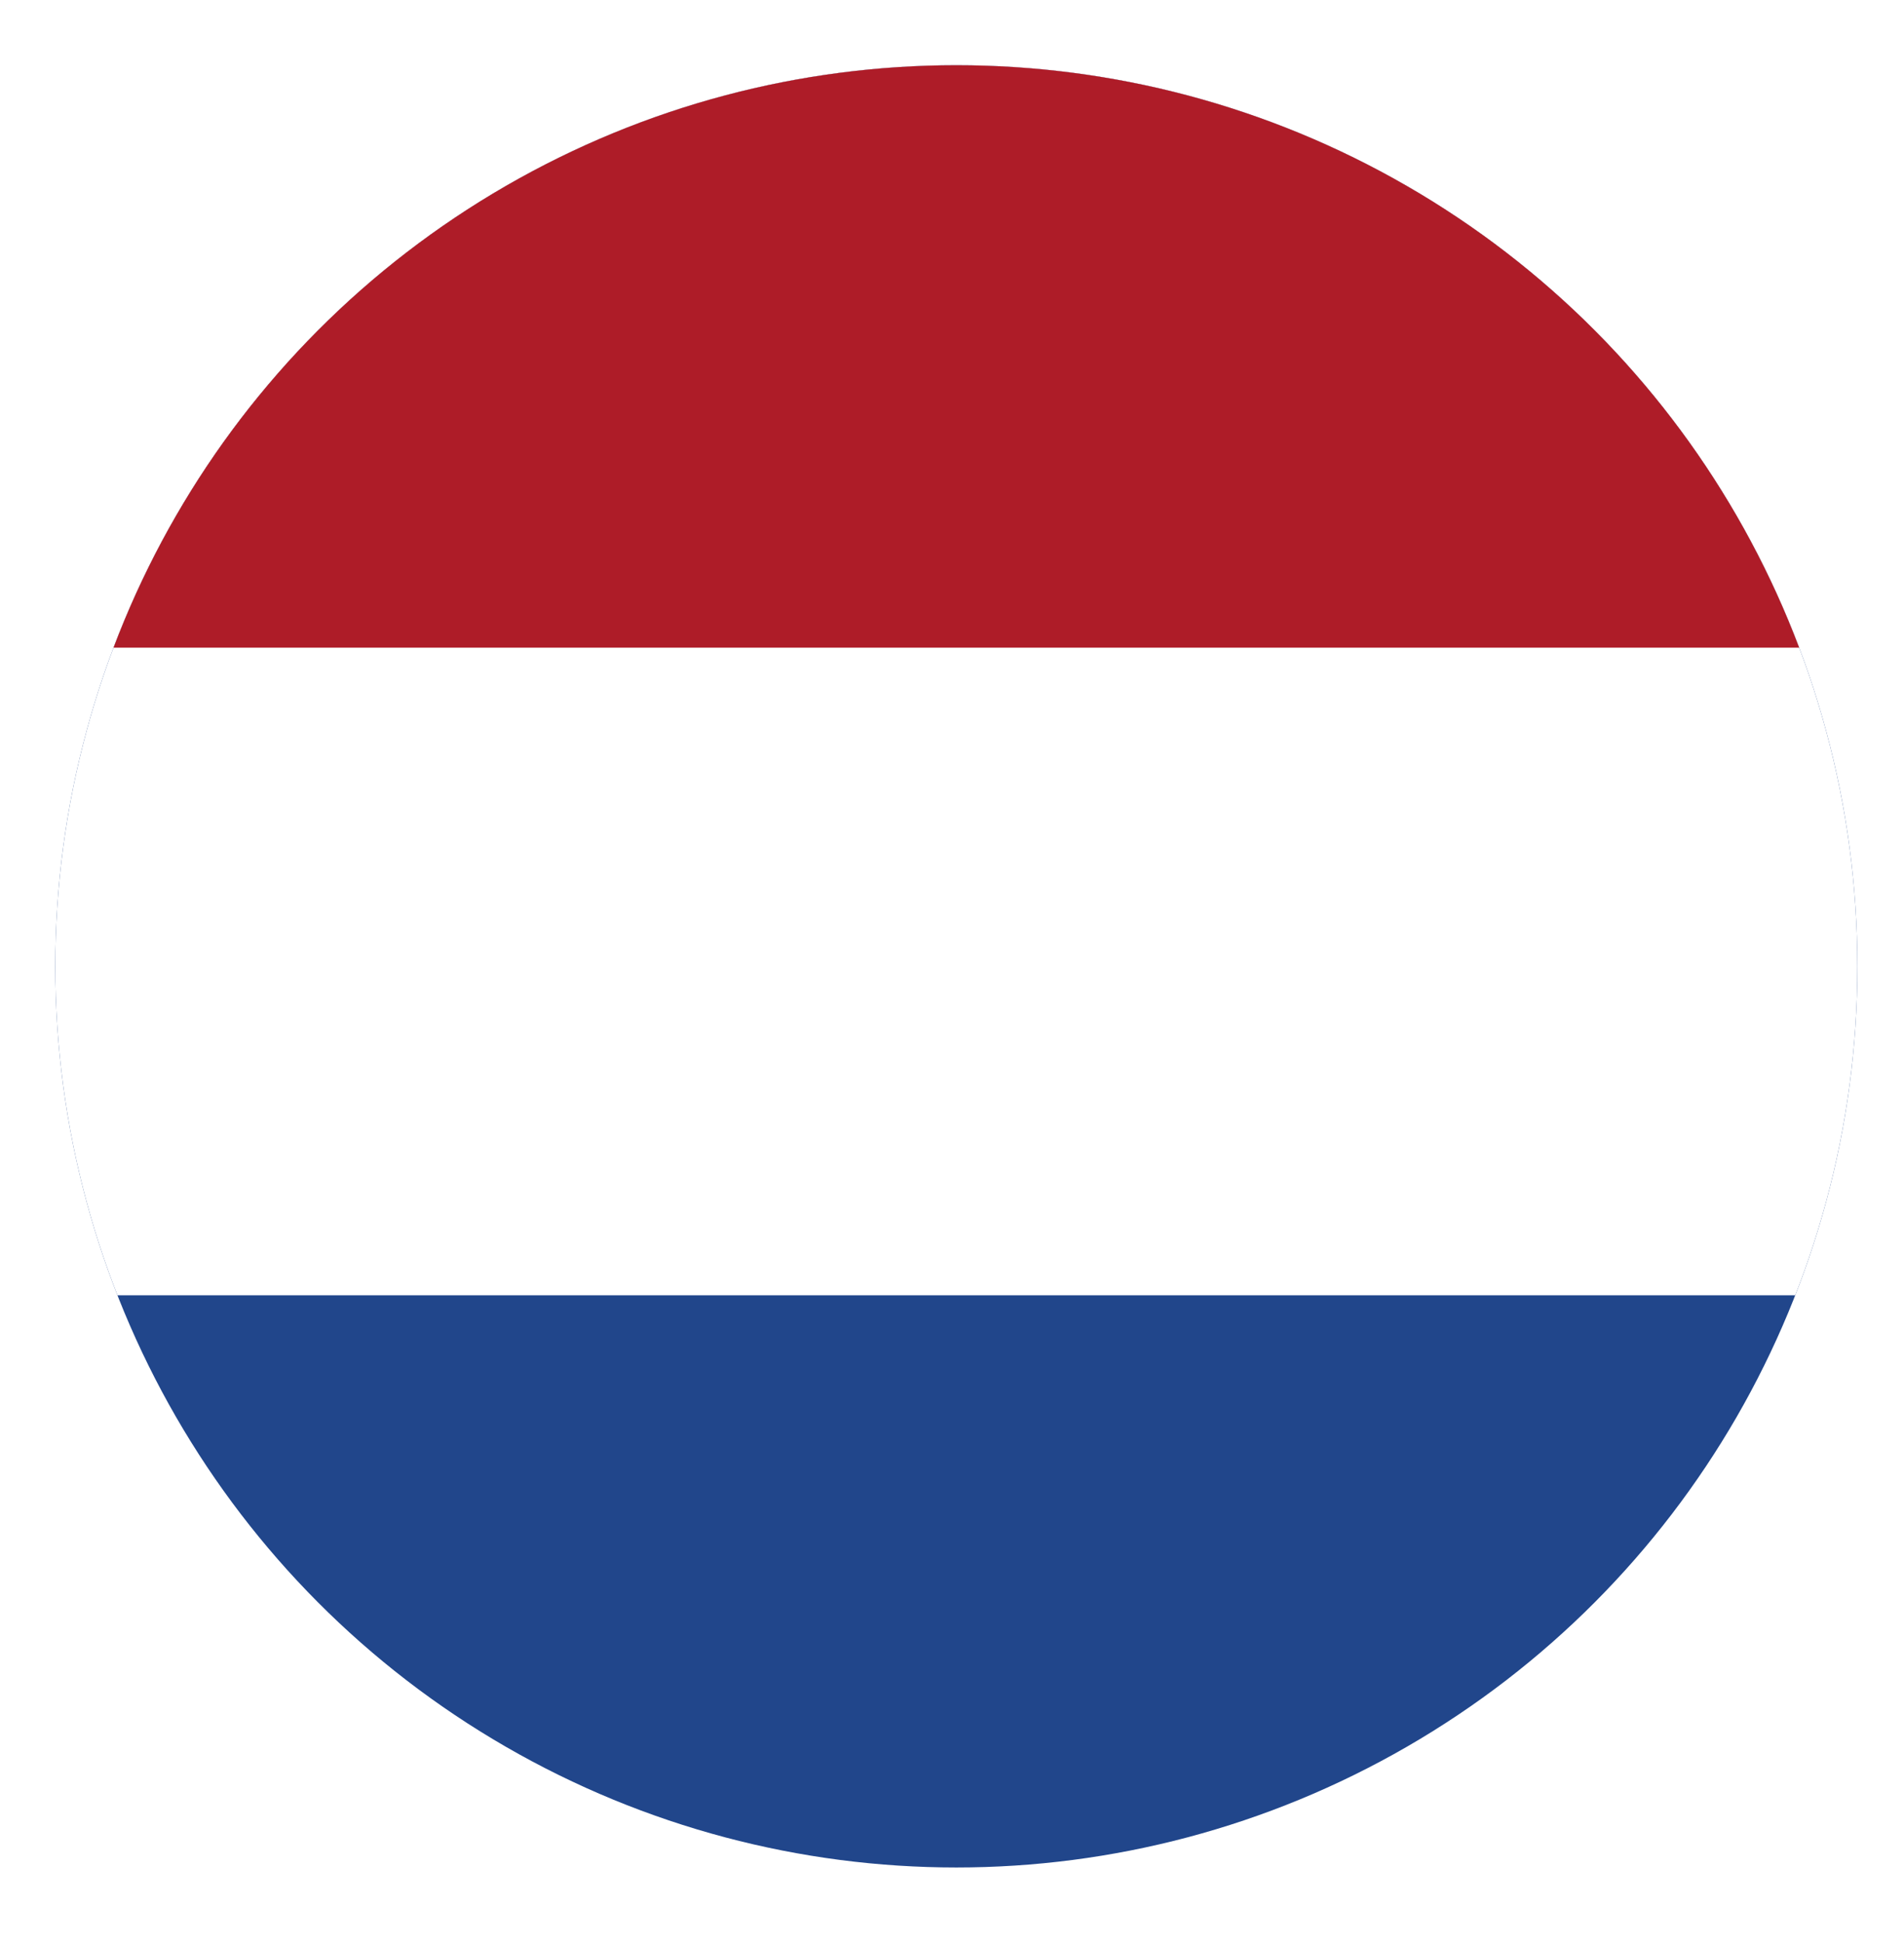 <svg id="Layer_1" data-name="Layer 1" xmlns="http://www.w3.org/2000/svg" xmlns:xlink="http://www.w3.org/1999/xlink"
	viewBox="398.69 145.04 699.43 713.67">
	<defs>
		<style>
			.cls-1 {
				fill: none;
			}

			.cls-2 {
				clip-path: url(#clip-path);
			}

			.cls-3 {
				fill: #21468b;
			}

			.cls-4 {
				fill: #fff;
			}

			.cls-5 {
				fill: #ae1c28;
			}
		</style>
		<clipPath id="clip-path">
			<circle class="cls-1" cx="750" cy="500" r="331" />
		</clipPath>
	</defs>
	<title>Netherlands</title>
	<g class="cls-2">
		<rect id="_3" data-name="3" class="cls-3" x="398.69" y="145.04" width="699.43" height="713.67" />
		<rect id="_2" data-name="2" class="cls-4" x="398.69" y="145.04" width="699.43" height="475.78" />
		<rect id="_1" data-name="1" class="cls-5" x="398.69" y="145.04" width="699.43" height="237.89" />
	</g>
</svg>